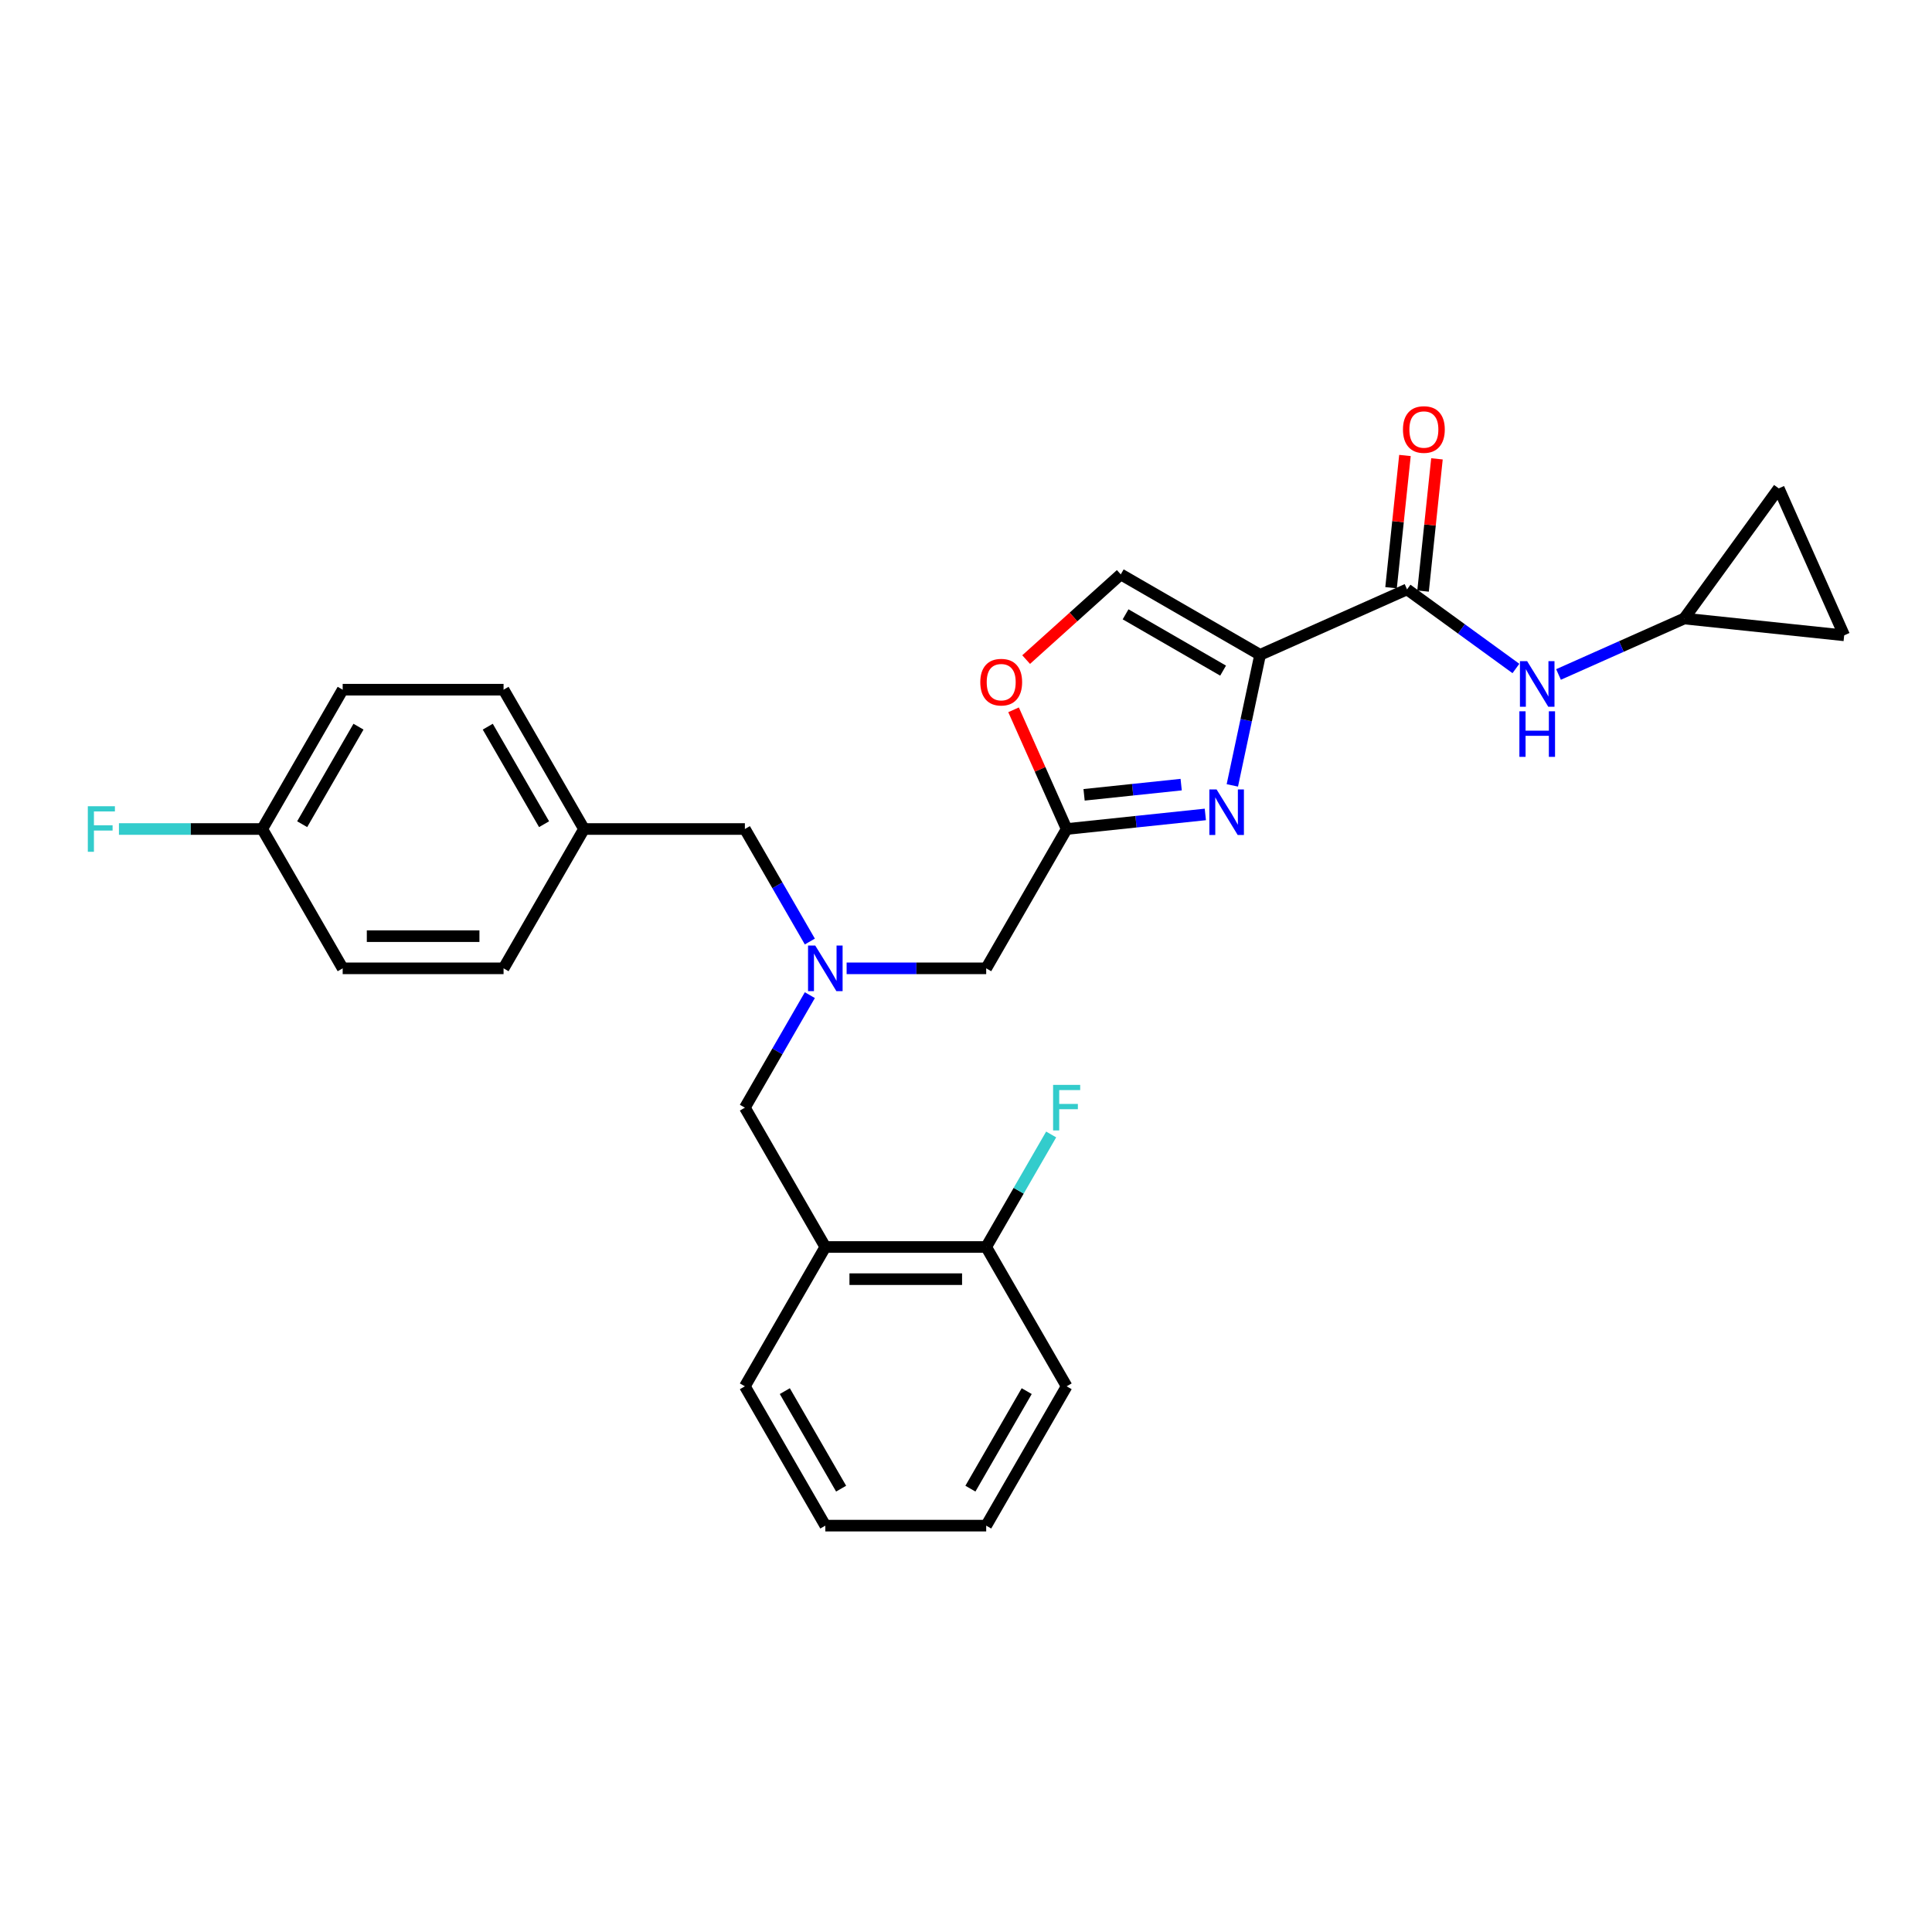 <?xml version='1.0' encoding='iso-8859-1'?>
<svg version='1.1' baseProfile='full'
              xmlns='http://www.w3.org/2000/svg'
                      xmlns:rdkit='http://www.rdkit.org/xml'
                      xmlns:xlink='http://www.w3.org/1999/xlink'
                  xml:space='preserve'
width='1000px' height='1000px' viewBox='0 0 1000 1000'>
<!-- END OF HEADER -->
<rect style='opacity:1.0;fill:#FFFFFF;stroke:none' width='1000' height='1000' x='0' y='0'> </rect>
<path class='bond-0' d='M 871.731,320.146 L 920.676,252.779' style='fill:none;fill-rule:evenodd;stroke:#000000;stroke-width:6px;stroke-linecap:butt;stroke-linejoin:miter;stroke-opacity:1' />
<path class='bond-1' d='M 871.731,320.146 L 954.545,328.851' style='fill:none;fill-rule:evenodd;stroke:#000000;stroke-width:6px;stroke-linecap:butt;stroke-linejoin:miter;stroke-opacity:1' />
<path class='bond-2' d='M 871.731,320.146 L 839.207,334.627' style='fill:none;fill-rule:evenodd;stroke:#000000;stroke-width:6px;stroke-linecap:butt;stroke-linejoin:miter;stroke-opacity:1' />
<path class='bond-2' d='M 839.207,334.627 L 806.684,349.107' style='fill:none;fill-rule:evenodd;stroke:#0000FF;stroke-width:6px;stroke-linecap:butt;stroke-linejoin:miter;stroke-opacity:1' />
<path class='bond-3' d='M 736.573,305.941 L 740.17,271.72' style='fill:none;fill-rule:evenodd;stroke:#000000;stroke-width:6px;stroke-linecap:butt;stroke-linejoin:miter;stroke-opacity:1' />
<path class='bond-3' d='M 740.17,271.72 L 743.766,237.498' style='fill:none;fill-rule:evenodd;stroke:#FF0000;stroke-width:6px;stroke-linecap:butt;stroke-linejoin:miter;stroke-opacity:1' />
<path class='bond-3' d='M 720.01,304.2 L 723.607,269.979' style='fill:none;fill-rule:evenodd;stroke:#000000;stroke-width:6px;stroke-linecap:butt;stroke-linejoin:miter;stroke-opacity:1' />
<path class='bond-3' d='M 723.607,269.979 L 727.203,235.758' style='fill:none;fill-rule:evenodd;stroke:#FF0000;stroke-width:6px;stroke-linecap:butt;stroke-linejoin:miter;stroke-opacity:1' />
<path class='bond-4' d='M 728.291,305.07 L 756.463,325.538' style='fill:none;fill-rule:evenodd;stroke:#000000;stroke-width:6px;stroke-linecap:butt;stroke-linejoin:miter;stroke-opacity:1' />
<path class='bond-4' d='M 756.463,325.538 L 784.634,346.006' style='fill:none;fill-rule:evenodd;stroke:#0000FF;stroke-width:6px;stroke-linecap:butt;stroke-linejoin:miter;stroke-opacity:1' />
<path class='bond-5' d='M 728.291,305.07 L 652.219,338.94' style='fill:none;fill-rule:evenodd;stroke:#000000;stroke-width:6px;stroke-linecap:butt;stroke-linejoin:miter;stroke-opacity:1' />
<path class='bond-6' d='M 920.676,252.779 L 954.545,328.851' style='fill:none;fill-rule:evenodd;stroke:#000000;stroke-width:6px;stroke-linecap:butt;stroke-linejoin:miter;stroke-opacity:1' />
<path class='bond-7' d='M 438.21,501.21 L 474.333,501.21' style='fill:none;fill-rule:evenodd;stroke:#0000FF;stroke-width:6px;stroke-linecap:butt;stroke-linejoin:miter;stroke-opacity:1' />
<path class='bond-7' d='M 474.333,501.21 L 510.456,501.21' style='fill:none;fill-rule:evenodd;stroke:#000000;stroke-width:6px;stroke-linecap:butt;stroke-linejoin:miter;stroke-opacity:1' />
<path class='bond-8' d='M 419.176,515.083 L 402.363,544.204' style='fill:none;fill-rule:evenodd;stroke:#0000FF;stroke-width:6px;stroke-linecap:butt;stroke-linejoin:miter;stroke-opacity:1' />
<path class='bond-8' d='M 402.363,544.204 L 385.55,573.325' style='fill:none;fill-rule:evenodd;stroke:#000000;stroke-width:6px;stroke-linecap:butt;stroke-linejoin:miter;stroke-opacity:1' />
<path class='bond-9' d='M 419.176,487.337 L 402.363,458.216' style='fill:none;fill-rule:evenodd;stroke:#0000FF;stroke-width:6px;stroke-linecap:butt;stroke-linejoin:miter;stroke-opacity:1' />
<path class='bond-9' d='M 402.363,458.216 L 385.55,429.095' style='fill:none;fill-rule:evenodd;stroke:#000000;stroke-width:6px;stroke-linecap:butt;stroke-linejoin:miter;stroke-opacity:1' />
<path class='bond-10' d='M 510.456,501.21 L 552.092,429.095' style='fill:none;fill-rule:evenodd;stroke:#000000;stroke-width:6px;stroke-linecap:butt;stroke-linejoin:miter;stroke-opacity:1' />
<path class='bond-11' d='M 385.55,573.325 L 427.185,645.439' style='fill:none;fill-rule:evenodd;stroke:#000000;stroke-width:6px;stroke-linecap:butt;stroke-linejoin:miter;stroke-opacity:1' />
<path class='bond-12' d='M 637.855,406.518 L 645.037,372.729' style='fill:none;fill-rule:evenodd;stroke:#0000FF;stroke-width:6px;stroke-linecap:butt;stroke-linejoin:miter;stroke-opacity:1' />
<path class='bond-12' d='M 645.037,372.729 L 652.219,338.94' style='fill:none;fill-rule:evenodd;stroke:#000000;stroke-width:6px;stroke-linecap:butt;stroke-linejoin:miter;stroke-opacity:1' />
<path class='bond-13' d='M 623.881,421.55 L 587.987,425.322' style='fill:none;fill-rule:evenodd;stroke:#0000FF;stroke-width:6px;stroke-linecap:butt;stroke-linejoin:miter;stroke-opacity:1' />
<path class='bond-13' d='M 587.987,425.322 L 552.092,429.095' style='fill:none;fill-rule:evenodd;stroke:#000000;stroke-width:6px;stroke-linecap:butt;stroke-linejoin:miter;stroke-opacity:1' />
<path class='bond-13' d='M 611.372,406.119 L 586.246,408.759' style='fill:none;fill-rule:evenodd;stroke:#0000FF;stroke-width:6px;stroke-linecap:butt;stroke-linejoin:miter;stroke-opacity:1' />
<path class='bond-13' d='M 586.246,408.759 L 561.119,411.4' style='fill:none;fill-rule:evenodd;stroke:#000000;stroke-width:6px;stroke-linecap:butt;stroke-linejoin:miter;stroke-opacity:1' />
<path class='bond-14' d='M 652.219,338.94 L 580.105,297.304' style='fill:none;fill-rule:evenodd;stroke:#000000;stroke-width:6px;stroke-linecap:butt;stroke-linejoin:miter;stroke-opacity:1' />
<path class='bond-14' d='M 633.075,347.117 L 582.595,317.972' style='fill:none;fill-rule:evenodd;stroke:#000000;stroke-width:6px;stroke-linecap:butt;stroke-linejoin:miter;stroke-opacity:1' />
<path class='bond-15' d='M 580.105,297.304 L 555.617,319.353' style='fill:none;fill-rule:evenodd;stroke:#000000;stroke-width:6px;stroke-linecap:butt;stroke-linejoin:miter;stroke-opacity:1' />
<path class='bond-15' d='M 555.617,319.353 L 531.129,341.402' style='fill:none;fill-rule:evenodd;stroke:#FF0000;stroke-width:6px;stroke-linecap:butt;stroke-linejoin:miter;stroke-opacity:1' />
<path class='bond-16' d='M 552.092,717.554 L 510.456,789.669' style='fill:none;fill-rule:evenodd;stroke:#000000;stroke-width:6px;stroke-linecap:butt;stroke-linejoin:miter;stroke-opacity:1' />
<path class='bond-16' d='M 531.423,720.044 L 502.279,770.525' style='fill:none;fill-rule:evenodd;stroke:#000000;stroke-width:6px;stroke-linecap:butt;stroke-linejoin:miter;stroke-opacity:1' />
<path class='bond-17' d='M 552.092,717.554 L 510.456,645.439' style='fill:none;fill-rule:evenodd;stroke:#000000;stroke-width:6px;stroke-linecap:butt;stroke-linejoin:miter;stroke-opacity:1' />
<path class='bond-18' d='M 510.456,789.669 L 427.185,789.669' style='fill:none;fill-rule:evenodd;stroke:#000000;stroke-width:6px;stroke-linecap:butt;stroke-linejoin:miter;stroke-opacity:1' />
<path class='bond-19' d='M 177.372,356.98 L 135.737,429.095' style='fill:none;fill-rule:evenodd;stroke:#000000;stroke-width:6px;stroke-linecap:butt;stroke-linejoin:miter;stroke-opacity:1' />
<path class='bond-19' d='M 185.55,376.125 L 156.405,426.605' style='fill:none;fill-rule:evenodd;stroke:#000000;stroke-width:6px;stroke-linecap:butt;stroke-linejoin:miter;stroke-opacity:1' />
<path class='bond-20' d='M 177.372,356.98 L 260.643,356.98' style='fill:none;fill-rule:evenodd;stroke:#000000;stroke-width:6px;stroke-linecap:butt;stroke-linejoin:miter;stroke-opacity:1' />
<path class='bond-21' d='M 135.737,429.095 L 177.372,501.21' style='fill:none;fill-rule:evenodd;stroke:#000000;stroke-width:6px;stroke-linecap:butt;stroke-linejoin:miter;stroke-opacity:1' />
<path class='bond-22' d='M 135.737,429.095 L 98.648,429.095' style='fill:none;fill-rule:evenodd;stroke:#000000;stroke-width:6px;stroke-linecap:butt;stroke-linejoin:miter;stroke-opacity:1' />
<path class='bond-22' d='M 98.648,429.095 L 61.559,429.095' style='fill:none;fill-rule:evenodd;stroke:#33CCCC;stroke-width:6px;stroke-linecap:butt;stroke-linejoin:miter;stroke-opacity:1' />
<path class='bond-23' d='M 177.372,501.21 L 260.643,501.21' style='fill:none;fill-rule:evenodd;stroke:#000000;stroke-width:6px;stroke-linecap:butt;stroke-linejoin:miter;stroke-opacity:1' />
<path class='bond-23' d='M 189.863,484.556 L 248.153,484.556' style='fill:none;fill-rule:evenodd;stroke:#000000;stroke-width:6px;stroke-linecap:butt;stroke-linejoin:miter;stroke-opacity:1' />
<path class='bond-24' d='M 260.643,501.21 L 302.279,429.095' style='fill:none;fill-rule:evenodd;stroke:#000000;stroke-width:6px;stroke-linecap:butt;stroke-linejoin:miter;stroke-opacity:1' />
<path class='bond-25' d='M 302.279,429.095 L 260.643,356.98' style='fill:none;fill-rule:evenodd;stroke:#000000;stroke-width:6px;stroke-linecap:butt;stroke-linejoin:miter;stroke-opacity:1' />
<path class='bond-25' d='M 281.611,426.605 L 252.466,376.125' style='fill:none;fill-rule:evenodd;stroke:#000000;stroke-width:6px;stroke-linecap:butt;stroke-linejoin:miter;stroke-opacity:1' />
<path class='bond-26' d='M 302.279,429.095 L 385.55,429.095' style='fill:none;fill-rule:evenodd;stroke:#000000;stroke-width:6px;stroke-linecap:butt;stroke-linejoin:miter;stroke-opacity:1' />
<path class='bond-27' d='M 427.185,789.669 L 385.55,717.554' style='fill:none;fill-rule:evenodd;stroke:#000000;stroke-width:6px;stroke-linecap:butt;stroke-linejoin:miter;stroke-opacity:1' />
<path class='bond-27' d='M 435.363,770.525 L 406.218,720.044' style='fill:none;fill-rule:evenodd;stroke:#000000;stroke-width:6px;stroke-linecap:butt;stroke-linejoin:miter;stroke-opacity:1' />
<path class='bond-28' d='M 385.55,717.554 L 427.185,645.439' style='fill:none;fill-rule:evenodd;stroke:#000000;stroke-width:6px;stroke-linecap:butt;stroke-linejoin:miter;stroke-opacity:1' />
<path class='bond-29' d='M 427.185,645.439 L 510.456,645.439' style='fill:none;fill-rule:evenodd;stroke:#000000;stroke-width:6px;stroke-linecap:butt;stroke-linejoin:miter;stroke-opacity:1' />
<path class='bond-29' d='M 439.676,662.094 L 497.966,662.094' style='fill:none;fill-rule:evenodd;stroke:#000000;stroke-width:6px;stroke-linecap:butt;stroke-linejoin:miter;stroke-opacity:1' />
<path class='bond-30' d='M 510.456,645.439 L 527.269,616.318' style='fill:none;fill-rule:evenodd;stroke:#000000;stroke-width:6px;stroke-linecap:butt;stroke-linejoin:miter;stroke-opacity:1' />
<path class='bond-30' d='M 527.269,616.318 L 544.082,587.198' style='fill:none;fill-rule:evenodd;stroke:#33CCCC;stroke-width:6px;stroke-linecap:butt;stroke-linejoin:miter;stroke-opacity:1' />
<path class='bond-31' d='M 524.621,367.396 L 538.357,398.245' style='fill:none;fill-rule:evenodd;stroke:#FF0000;stroke-width:6px;stroke-linecap:butt;stroke-linejoin:miter;stroke-opacity:1' />
<path class='bond-31' d='M 538.357,398.245 L 552.092,429.095' style='fill:none;fill-rule:evenodd;stroke:#000000;stroke-width:6px;stroke-linecap:butt;stroke-linejoin:miter;stroke-opacity:1' />
<path  class='atom-2' d='M 726.17 222.322
Q 726.17 216.66, 728.968 213.495
Q 731.766 210.331, 736.995 210.331
Q 742.225 210.331, 745.023 213.495
Q 747.821 216.66, 747.821 222.322
Q 747.821 228.051, 744.989 231.315
Q 742.158 234.546, 736.995 234.546
Q 731.799 234.546, 728.968 231.315
Q 726.17 228.084, 726.17 222.322
M 736.995 231.882
Q 740.593 231.882, 742.525 229.483
Q 744.49 227.052, 744.49 222.322
Q 744.49 217.692, 742.525 215.361
Q 740.593 212.996, 736.995 212.996
Q 733.398 212.996, 731.433 215.327
Q 729.501 217.659, 729.501 222.322
Q 729.501 227.085, 731.433 229.483
Q 733.398 231.882, 736.995 231.882
' fill='#FF0000'/>
<path  class='atom-3' d='M 790.446 342.225
L 798.174 354.715
Q 798.94 355.948, 800.172 358.179
Q 801.405 360.411, 801.471 360.544
L 801.471 342.225
L 804.602 342.225
L 804.602 365.807
L 801.371 365.807
L 793.077 352.15
Q 792.112 350.552, 791.079 348.72
Q 790.08 346.888, 789.78 346.321
L 789.78 365.807
L 786.716 365.807
L 786.716 342.225
L 790.446 342.225
' fill='#0000FF'/>
<path  class='atom-3' d='M 786.432 368.165
L 789.63 368.165
L 789.63 378.191
L 801.688 378.191
L 801.688 368.165
L 804.885 368.165
L 804.885 391.747
L 801.688 391.747
L 801.688 380.856
L 789.63 380.856
L 789.63 391.747
L 786.432 391.747
L 786.432 368.165
' fill='#0000FF'/>
<path  class='atom-5' d='M 421.972 489.419
L 429.7 501.909
Q 430.466 503.142, 431.699 505.373
Q 432.931 507.605, 432.998 507.738
L 432.998 489.419
L 436.129 489.419
L 436.129 513.001
L 432.898 513.001
L 424.604 499.345
Q 423.638 497.746, 422.605 495.914
Q 421.606 494.082, 421.306 493.516
L 421.306 513.001
L 418.242 513.001
L 418.242 489.419
L 421.972 489.419
' fill='#0000FF'/>
<path  class='atom-8' d='M 629.694 408.6
L 637.421 421.09
Q 638.187 422.323, 639.42 424.554
Q 640.652 426.786, 640.719 426.919
L 640.719 408.6
L 643.85 408.6
L 643.85 432.182
L 640.619 432.182
L 632.325 418.526
Q 631.359 416.927, 630.327 415.095
Q 629.327 413.263, 629.028 412.697
L 629.028 432.182
L 625.963 432.182
L 625.963 408.6
L 629.694 408.6
' fill='#0000FF'/>
<path  class='atom-20' d='M 45.455 417.304
L 59.477 417.304
L 59.477 420.002
L 48.619 420.002
L 48.619 427.163
L 58.278 427.163
L 58.278 429.895
L 48.619 429.895
L 48.619 440.886
L 45.455 440.886
L 45.455 417.304
' fill='#33CCCC'/>
<path  class='atom-25' d='M 545.08 561.533
L 559.103 561.533
L 559.103 564.231
L 548.245 564.231
L 548.245 571.393
L 557.904 571.393
L 557.904 574.124
L 548.245 574.124
L 548.245 585.116
L 545.08 585.116
L 545.08 561.533
' fill='#33CCCC'/>
<path  class='atom-26' d='M 507.397 353.09
Q 507.397 347.427, 510.195 344.263
Q 512.993 341.099, 518.222 341.099
Q 523.452 341.099, 526.25 344.263
Q 529.048 347.427, 529.048 353.09
Q 529.048 358.819, 526.216 362.083
Q 523.385 365.314, 518.222 365.314
Q 513.026 365.314, 510.195 362.083
Q 507.397 358.852, 507.397 353.09
M 518.222 362.649
Q 521.82 362.649, 523.752 360.251
Q 525.717 357.82, 525.717 353.09
Q 525.717 348.46, 523.752 346.128
Q 521.82 343.764, 518.222 343.764
Q 514.625 343.764, 512.66 346.095
Q 510.728 348.427, 510.728 353.09
Q 510.728 357.853, 512.66 360.251
Q 514.625 362.649, 518.222 362.649
' fill='#FF0000'/>
</svg>
